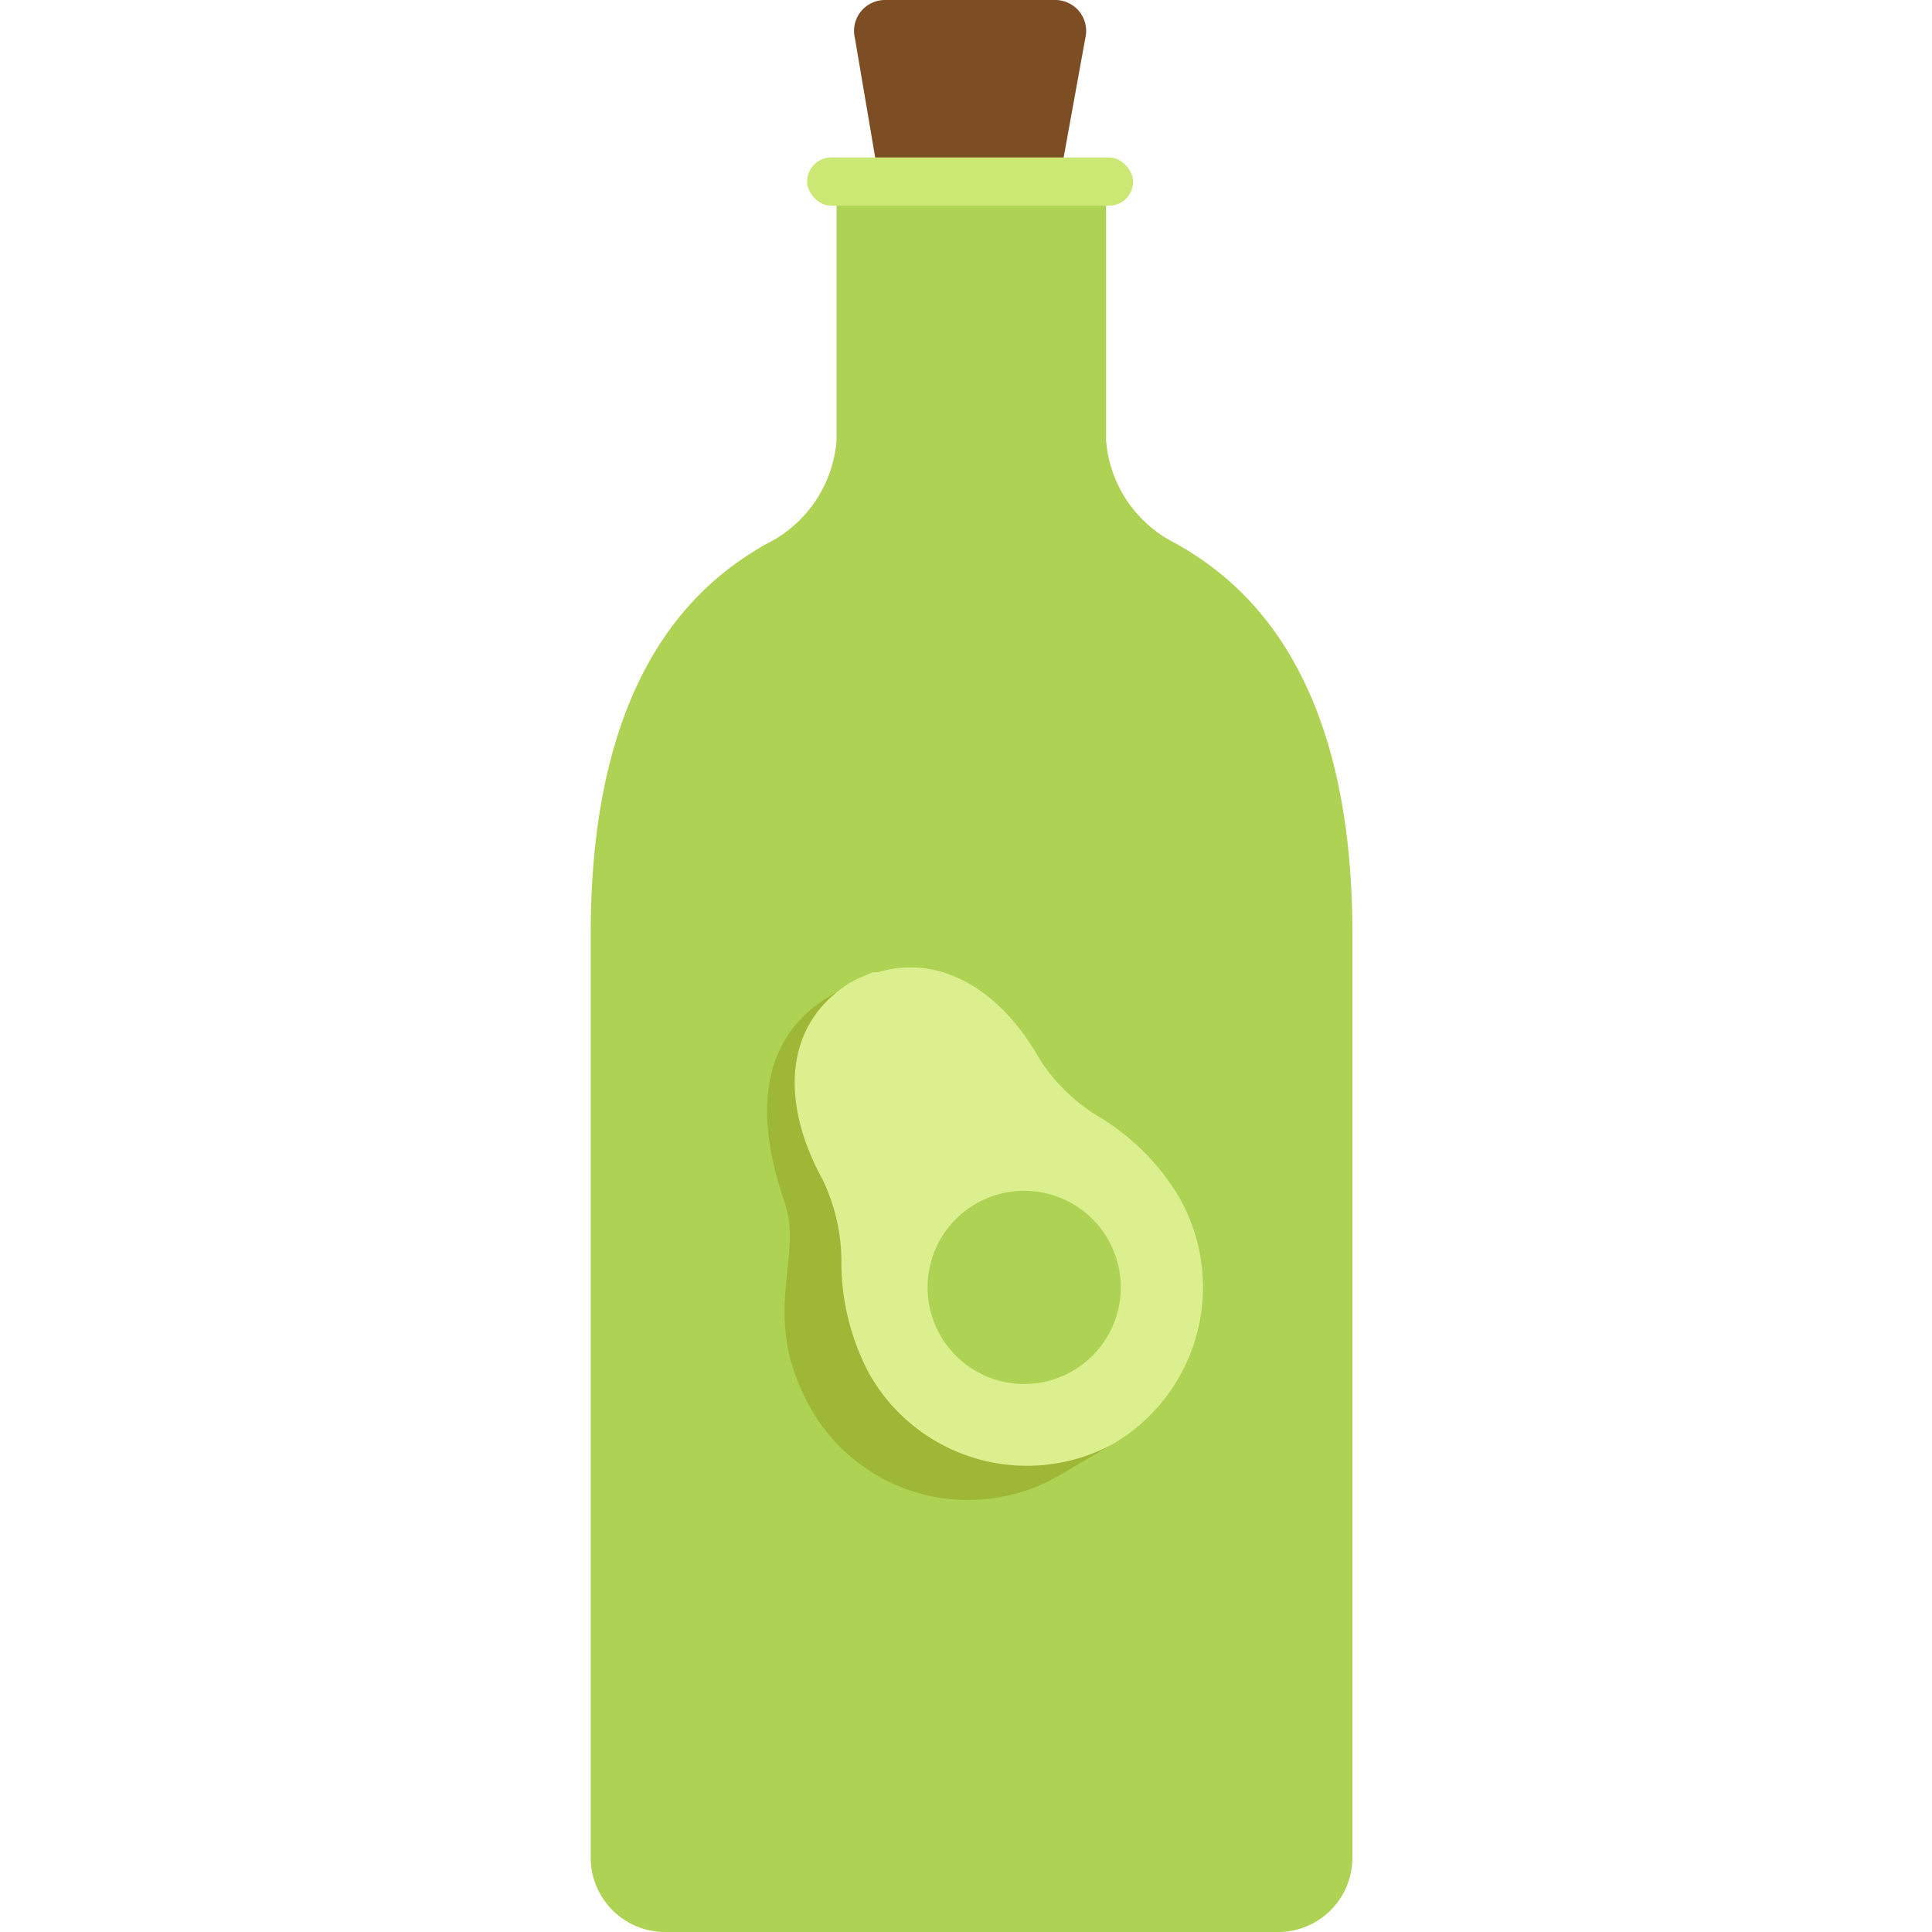 <svg xmlns="http://www.w3.org/2000/svg" width="40" height="40" viewBox="0 0 40 40"><polyline points="3.15 3.39 38.34 3.39 38.34 38.59" fill="none"/><path d="M17.32,3.82v5.3a2.62,2.62,0,0,1-1.43,2.13c-1.44.8-3.66,2.67-3.66,8.08V38.45A1.54,1.54,0,0,0,13.78,40H26.4A1.54,1.54,0,0,0,28,38.45V19.33c0-5.41-2.23-7.28-3.66-8.08a2.61,2.61,0,0,1-1.44-2.13V3.82Z" fill="#aed254"/><path d="M22,3.38,22.47.79A.64.64,0,0,0,21.85,0H18.33a.64.64,0,0,0-.63.79l.44,2.59Z" fill="#7d4e24"/><rect x="16.71" y="3.26" width="6.75" height="1" rx="0.5" fill="#cce874"/><path d="M23.26,25.47a4.8,4.8,0,0,0-1.65-1.65,3.89,3.89,0,0,1-1.29-1.23,3.33,3.33,0,0,0-2.4-1.87l-.22-.39-.47.26h0l-.14.09,0,0a3.06,3.06,0,0,0-.29.21l-.09.08c-.94.86-1.06,2.21-.46,3.94.39,1.15-.54,2.33.53,4.24a3.75,3.75,0,0,0,5.13,1.41L23,29.92l-.13-.23A3.74,3.74,0,0,0,23.26,25.47Z" fill="#9fb737"/><path d="M22.8,23.15a3.76,3.76,0,0,1-1.28-1.23c-.85-1.5-2.12-2.16-3.34-1.79l-.11,0-.33.14,0,0-.15.08,0,0a3.3,3.3,0,0,0-.3.22l-.08.07c-.95.86-1,2.28-.18,3.78a3.91,3.91,0,0,1,.39,1.74,4.93,4.93,0,0,0,.57,2.27A3.75,3.75,0,0,0,23,29.92h0a3.76,3.76,0,0,0,1.42-5.12A4.82,4.82,0,0,0,22.8,23.15Z" fill="#dcef8e"/><path d="M22.18,28.4a2,2,0,1,1,.76-2.74A2,2,0,0,1,22.18,28.4Z" fill="#aed254"/></svg>